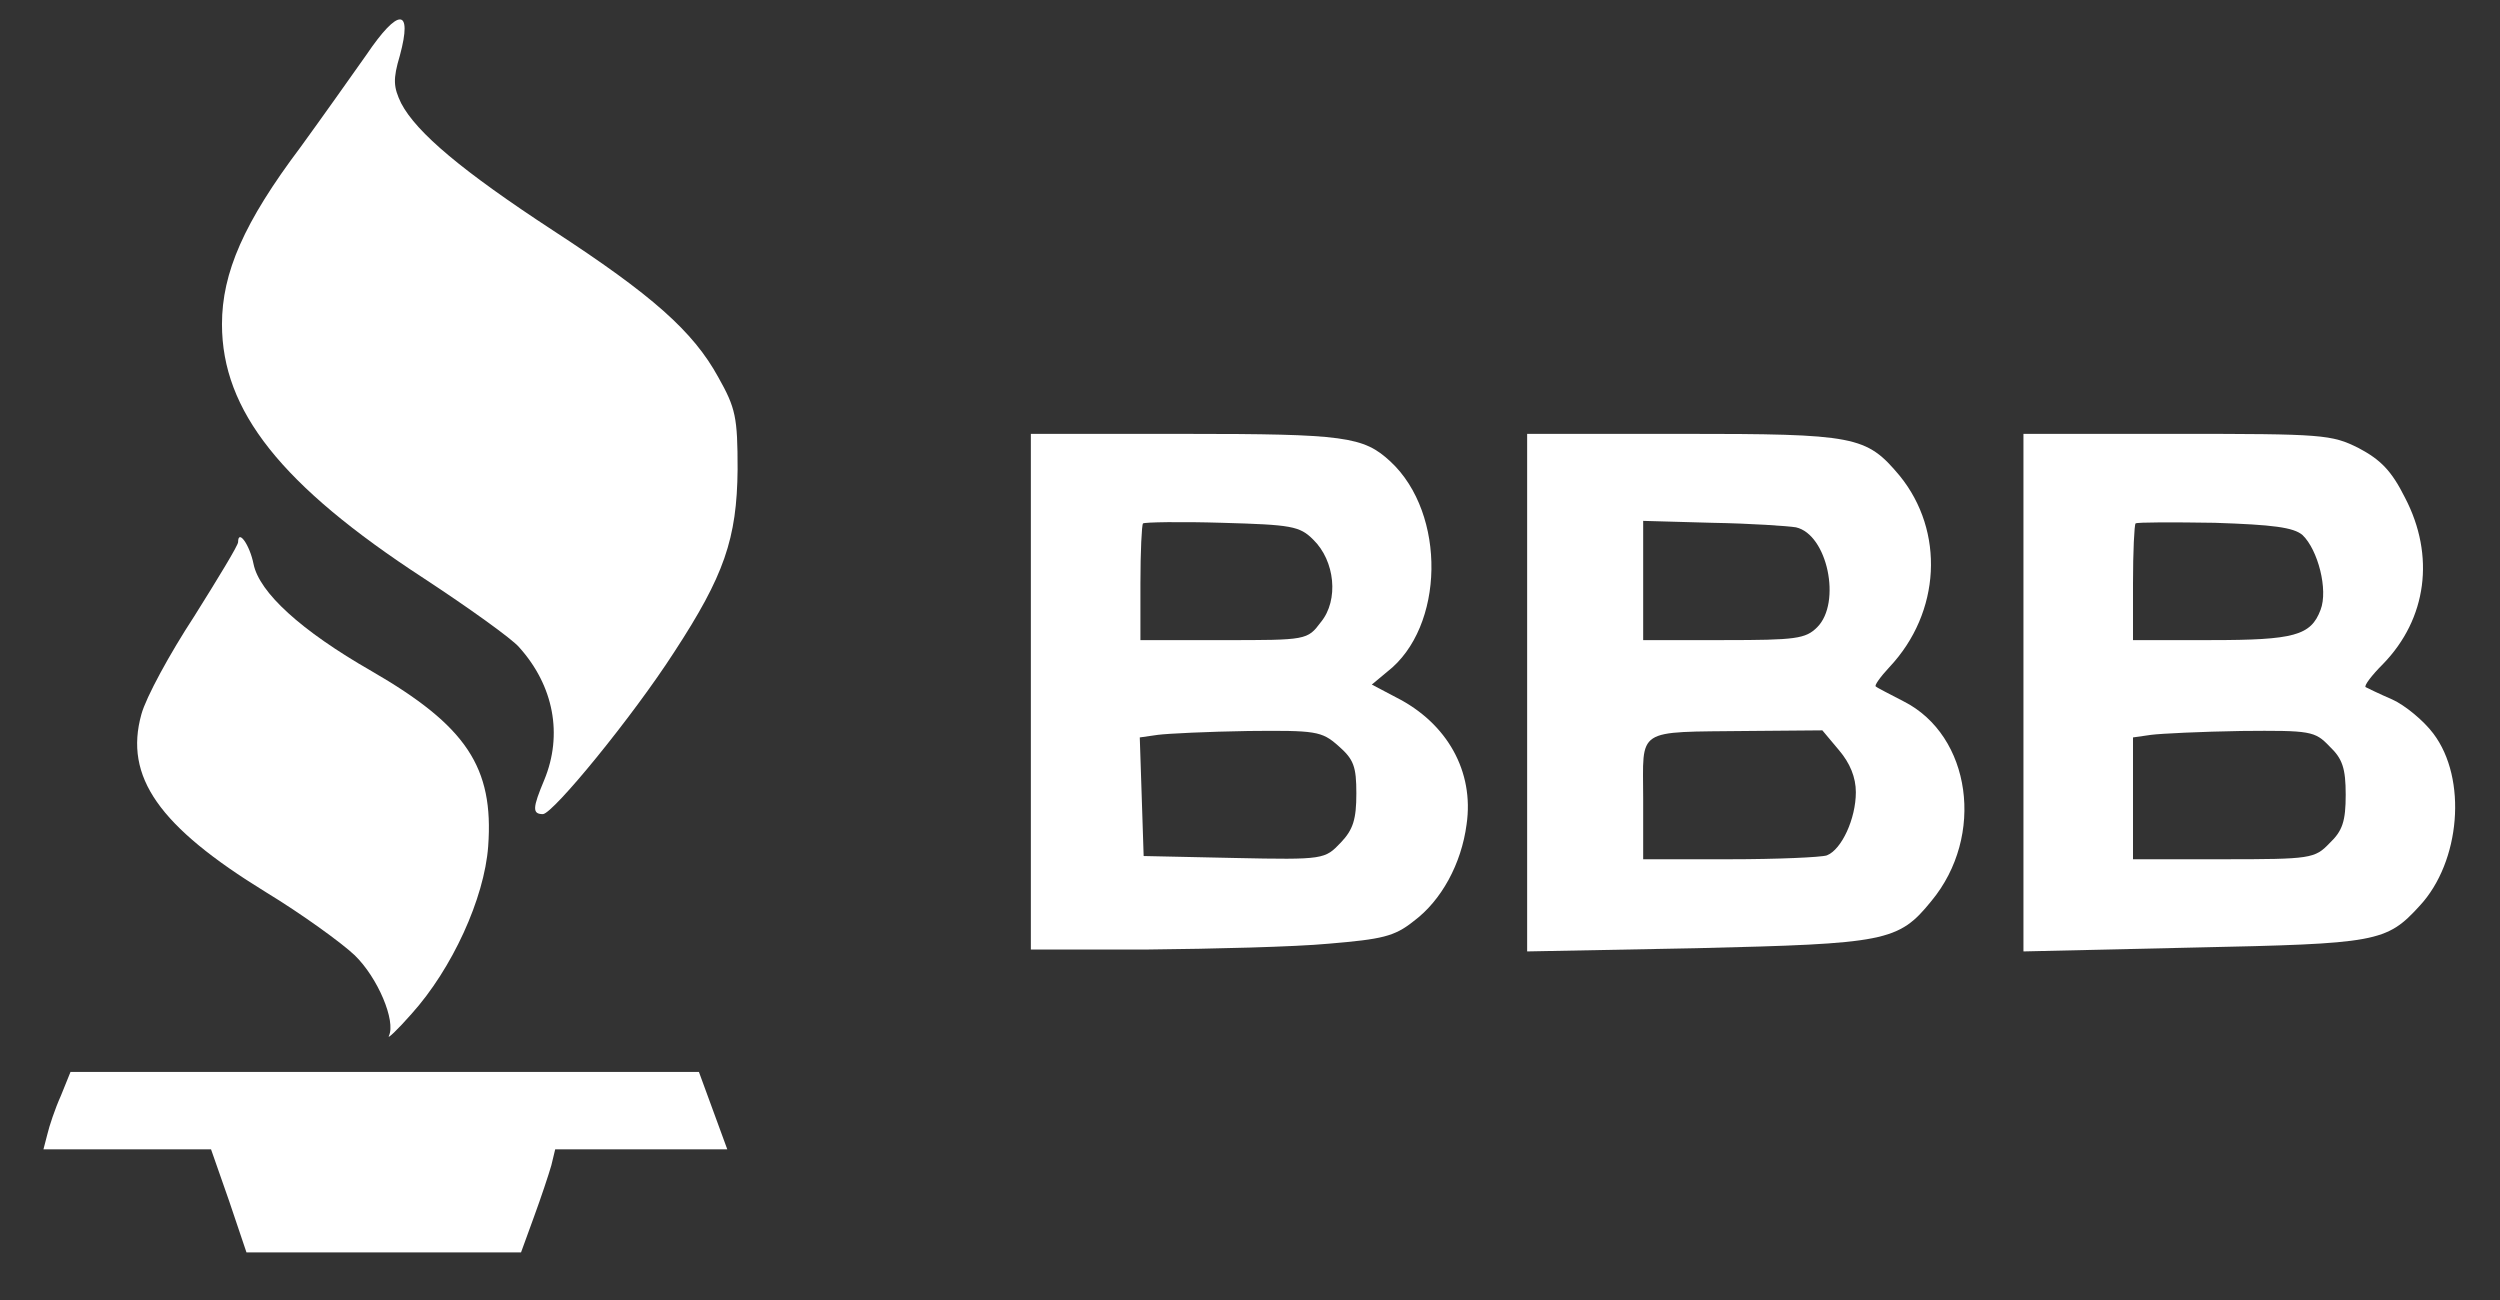 <svg width="100" height="52" viewBox="0 0 100 52" fill="none" xmlns="http://www.w3.org/2000/svg">
<rect x="0" y="0" width="100" height="52" fill="#333333" stroke="none"/>
<path d="M14.654 2.195C14.035 3.072 12.849 4.747 12.024 5.882C9.755 8.898 8.879 10.909 8.879 12.972C8.879 16.426 11.251 19.417 16.948 23.13C18.753 24.315 20.48 25.553 20.764 25.888C22.156 27.435 22.517 29.394 21.77 31.199C21.305 32.308 21.28 32.565 21.718 32.565C22.131 32.54 25.302 28.672 26.977 26.069C28.962 23.026 29.478 21.557 29.504 18.773C29.504 16.684 29.427 16.323 28.73 15.086C27.725 13.255 26.101 11.812 22.105 9.208C18.521 6.862 16.665 5.315 16.046 4.129C15.737 3.484 15.711 3.175 15.995 2.221C16.51 0.313 15.943 0.287 14.654 2.195Z" fill="white"/>
<path d="M41.234 27.667V37.98H45.952C48.531 37.954 51.779 37.876 53.145 37.748C55.285 37.567 55.775 37.464 56.548 36.845C57.657 36.02 58.456 34.551 58.663 32.978C58.972 30.864 57.889 28.93 55.852 27.899L54.873 27.383L55.491 26.868C57.786 25.089 57.863 20.551 55.62 18.463C54.538 17.458 53.79 17.355 47.396 17.355H41.234V27.667ZM52.527 21.583C53.403 22.433 53.558 24.006 52.836 24.883C52.294 25.605 52.269 25.605 48.943 25.605H45.617V23.336C45.617 22.073 45.669 20.99 45.72 20.938C45.772 20.887 47.216 20.861 48.891 20.912C51.65 20.99 51.985 21.041 52.527 21.583ZM53.532 29.833C54.151 30.374 54.254 30.658 54.254 31.74C54.254 32.772 54.125 33.184 53.635 33.7C52.991 34.37 52.991 34.396 49.381 34.319L45.746 34.241L45.669 31.869L45.591 29.497L46.313 29.394C46.7 29.343 48.324 29.265 49.923 29.24C52.63 29.214 52.862 29.24 53.532 29.833Z" fill="white"/>
<path d="M61.086 27.718V38.057L67.866 37.928C75.42 37.747 75.936 37.67 77.251 36.046C79.416 33.442 78.849 29.42 76.142 28.053C75.601 27.77 75.085 27.512 75.034 27.46C74.956 27.435 75.214 27.074 75.575 26.687C77.638 24.496 77.792 21.247 75.987 19.03C74.647 17.432 74.234 17.354 67.273 17.354H61.086V27.718ZM71.837 21.093C73.1 21.376 73.667 24.109 72.688 25.089C72.223 25.553 71.837 25.604 68.949 25.604H65.727V23.207V20.835L68.485 20.912C70.032 20.938 71.527 21.041 71.837 21.093ZM73.564 30.013C74.002 30.529 74.234 31.096 74.234 31.689C74.234 32.746 73.667 33.983 73.074 34.215C72.842 34.293 71.089 34.37 69.181 34.37H65.727V31.947C65.727 29.085 65.366 29.291 69.903 29.239L72.894 29.214L73.564 30.013Z" fill="white"/>
<path d="M80.938 27.718V38.057L87.744 37.902C95.091 37.747 95.452 37.696 96.793 36.226C98.417 34.473 98.701 31.147 97.334 29.343C96.948 28.827 96.2 28.208 95.684 27.976C95.143 27.744 94.679 27.512 94.627 27.486C94.55 27.435 94.859 27.022 95.323 26.558C97.077 24.753 97.412 22.227 96.2 19.907C95.659 18.824 95.22 18.386 94.344 17.922C93.261 17.38 92.926 17.354 87.073 17.354H80.938V27.718ZM92.101 21.402C92.719 21.995 93.132 23.593 92.823 24.393C92.436 25.424 91.766 25.604 88.44 25.604H85.32V23.335C85.32 22.072 85.372 20.989 85.423 20.938C85.475 20.886 86.919 20.886 88.594 20.912C90.915 20.989 91.74 21.093 92.101 21.402ZM93.184 29.858C93.699 30.348 93.828 30.735 93.828 31.792C93.828 32.849 93.699 33.236 93.184 33.725C92.591 34.344 92.436 34.37 88.93 34.37H85.32V31.947V29.497L86.042 29.394C86.429 29.343 88.053 29.265 89.652 29.239C92.436 29.214 92.591 29.239 93.184 29.858Z" fill="white"/>
<path d="M9.524 21.686C9.524 21.815 8.724 23.13 7.77 24.651C6.791 26.146 5.837 27.9 5.656 28.57C4.96 31.071 6.352 33.056 10.632 35.685C12.076 36.562 13.674 37.722 14.19 38.212C15.118 39.114 15.84 40.842 15.556 41.435C15.479 41.589 15.892 41.203 16.459 40.558C18.083 38.754 19.372 35.943 19.527 33.855C19.759 30.684 18.65 29.034 14.86 26.843C12.024 25.218 10.374 23.697 10.142 22.563C9.988 21.789 9.524 21.145 9.524 21.686Z" fill="white"/>
<path d="M2.434 43.832C2.202 44.347 1.97 45.044 1.892 45.379L1.738 45.972H5.089H8.441L9.163 48.034L9.859 50.097H15.35H20.841L21.357 48.679C21.641 47.905 21.95 46.977 22.053 46.616L22.208 45.972H25.637H29.091L28.524 44.425L27.957 42.878H15.402H2.82L2.434 43.832Z" fill="white"/>
</svg>
